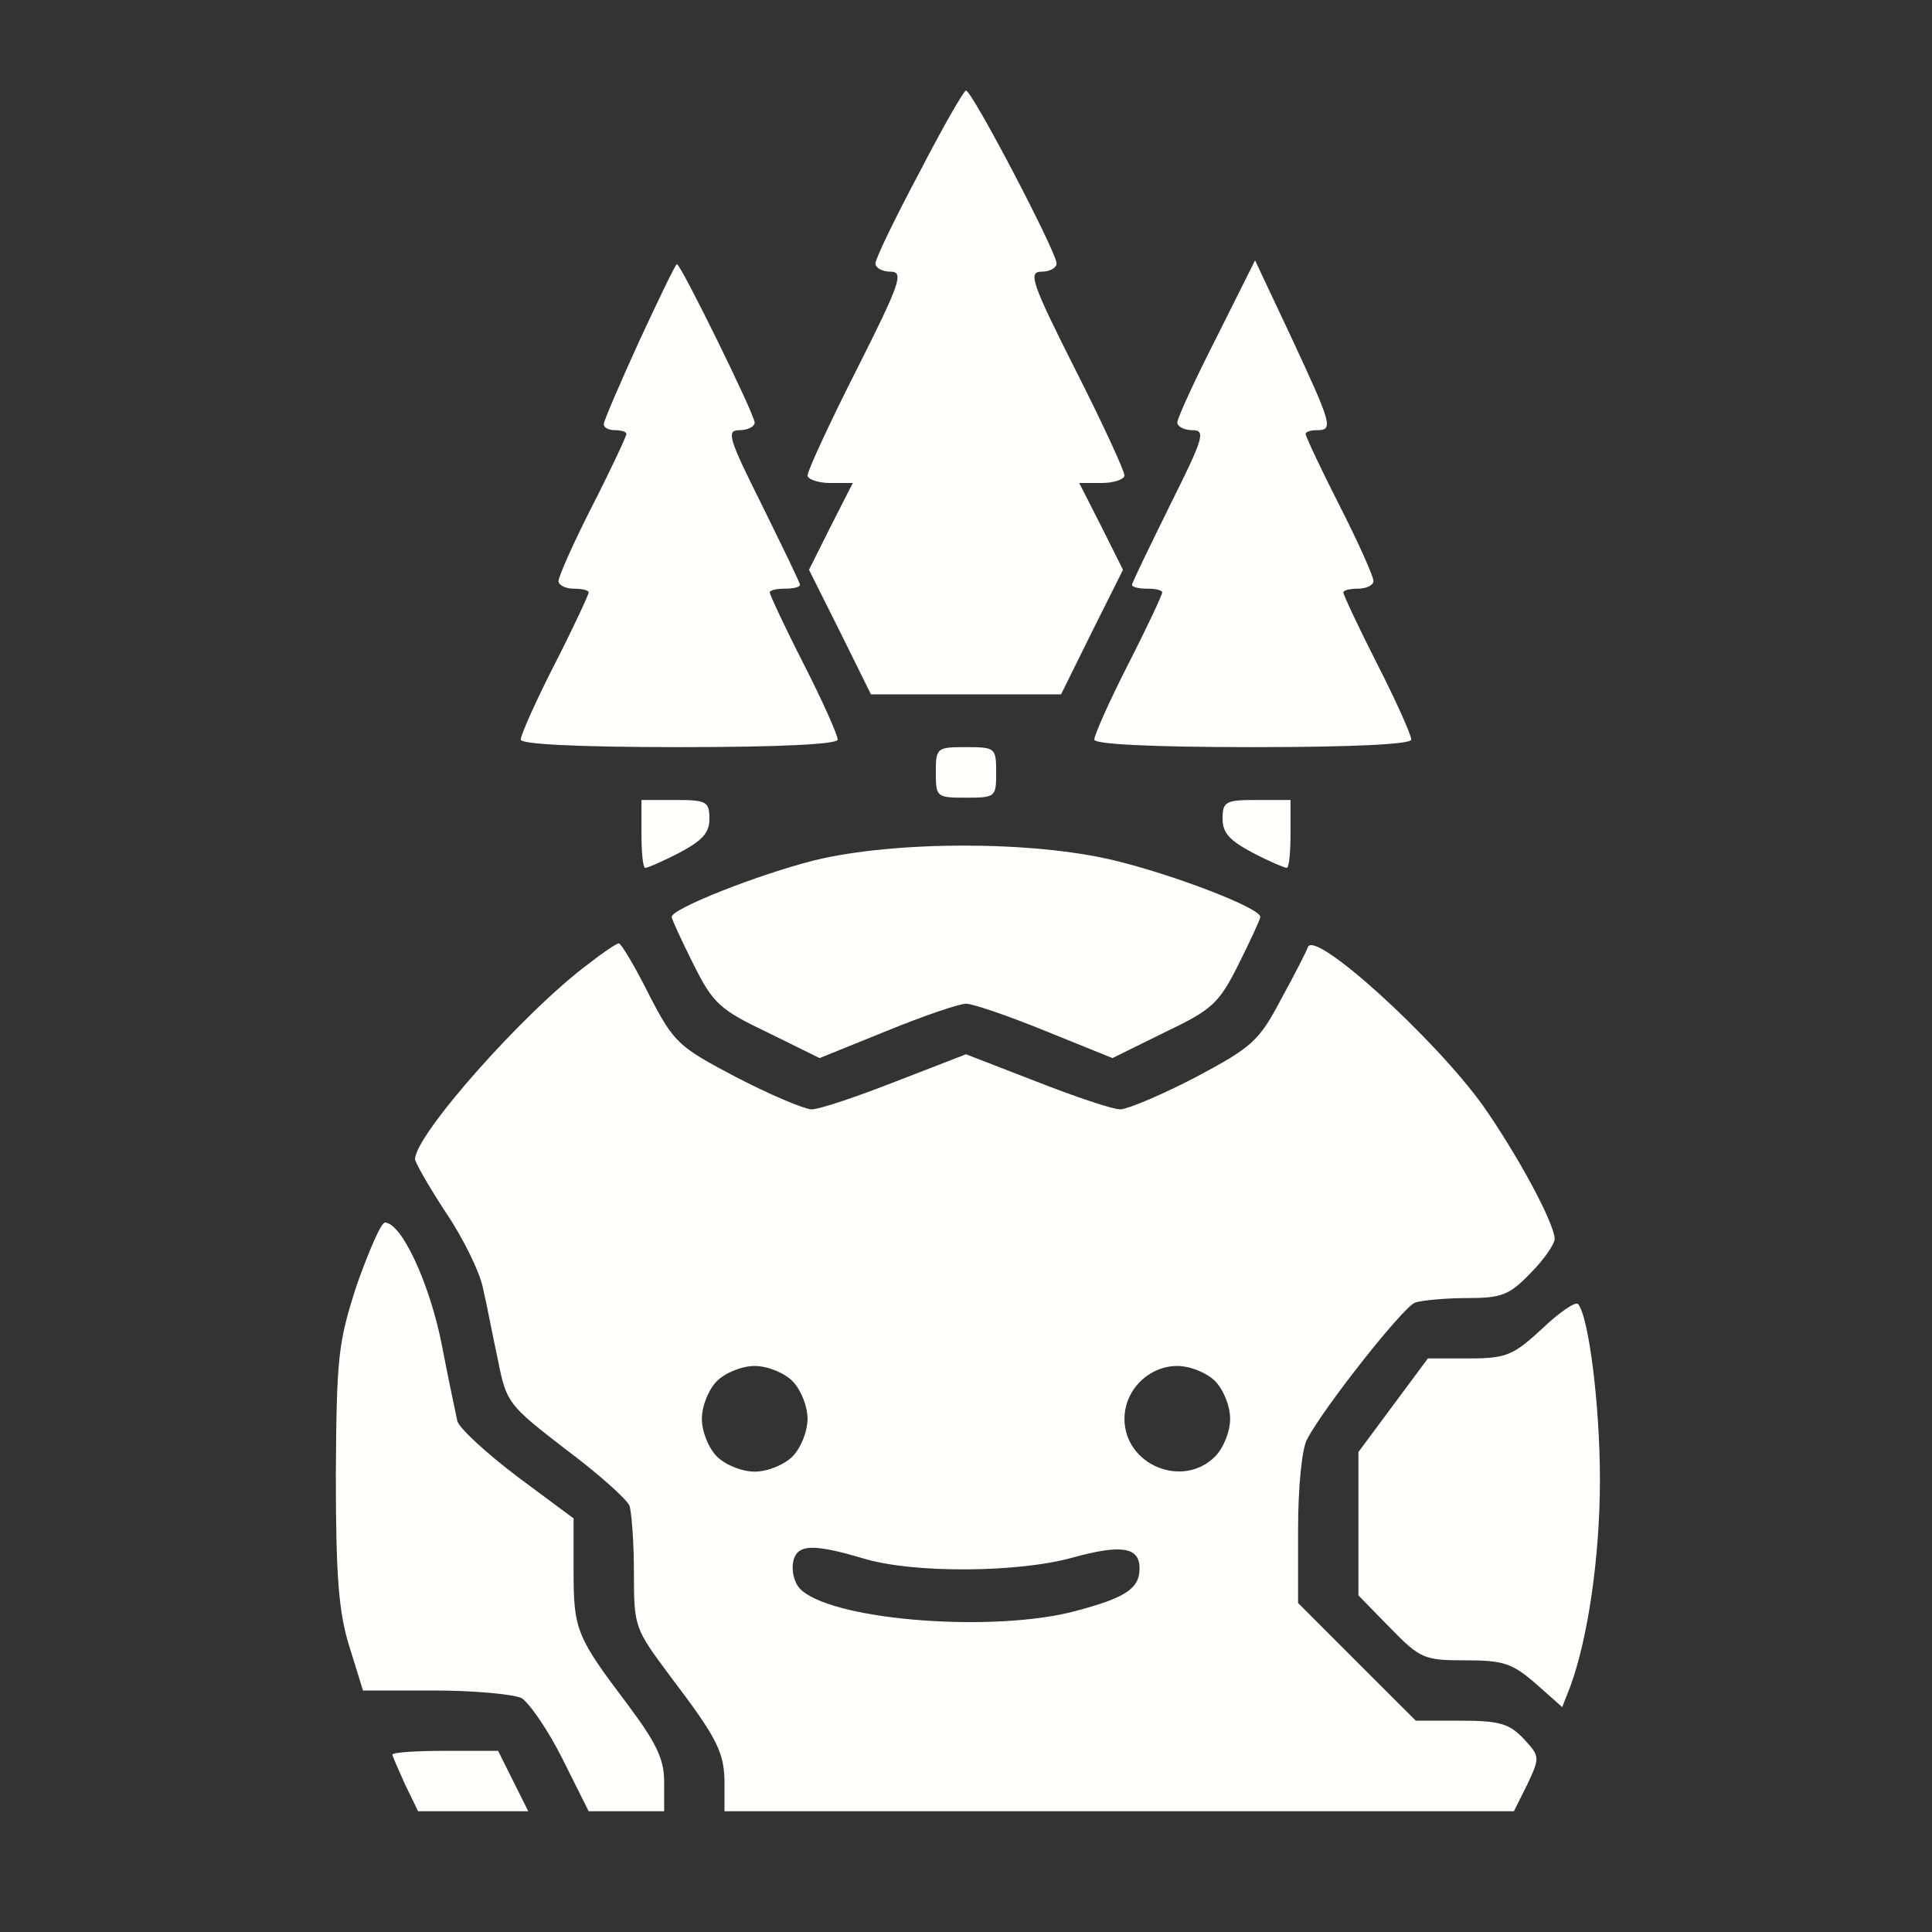 <svg width="42" height="42" viewBox="0 0 42 42" fill="none" xmlns="http://www.w3.org/2000/svg">
<rect x="0" y="0" width="42" height="42" fill="#333333" stroke="none"/>
<path d="M19.983 3.757C19.458 4.741 19.031 5.627 19.031 5.726C19.031 5.824 19.179 5.906 19.359 5.906C19.655 5.906 19.573 6.152 18.621 8.039C18.03 9.204 17.555 10.238 17.555 10.336C17.555 10.418 17.784 10.5 18.047 10.5H18.539L18.063 11.435L17.587 12.387L18.26 13.732L18.933 15.094H21H23.067L23.74 13.732L24.413 12.387L23.937 11.435L23.461 10.5H23.953C24.216 10.5 24.445 10.418 24.445 10.336C24.445 10.238 23.97 9.204 23.379 8.039C22.427 6.152 22.345 5.906 22.641 5.906C22.821 5.906 22.969 5.824 22.969 5.726C22.969 5.48 21.131 1.969 21 1.969C20.951 1.969 20.491 2.773 19.983 3.757Z" fill="#FFFFFC"/>
<path d="M13.896 7.416C13.47 8.351 13.125 9.155 13.125 9.22C13.125 9.302 13.24 9.352 13.371 9.352C13.502 9.352 13.617 9.384 13.617 9.434C13.617 9.483 13.289 10.188 12.879 10.992C12.469 11.796 12.141 12.534 12.141 12.633C12.141 12.715 12.288 12.797 12.469 12.797C12.649 12.797 12.797 12.83 12.797 12.879C12.797 12.928 12.469 13.634 12.059 14.438C11.648 15.241 11.32 15.98 11.32 16.078C11.32 16.177 12.534 16.242 14.766 16.242C16.997 16.242 18.211 16.177 18.211 16.078C18.211 15.98 17.883 15.241 17.473 14.438C17.062 13.634 16.734 12.928 16.734 12.879C16.734 12.83 16.882 12.797 17.062 12.797C17.243 12.797 17.391 12.764 17.391 12.715C17.391 12.666 17.013 11.895 16.57 10.992C15.832 9.516 15.783 9.352 16.078 9.352C16.259 9.352 16.406 9.27 16.406 9.188C16.406 9.007 14.798 5.742 14.716 5.742C14.684 5.742 14.323 6.497 13.896 7.416Z" fill="#FFFFFC"/>
<path d="M26.447 7.334C25.971 8.269 25.594 9.089 25.594 9.188C25.594 9.27 25.741 9.352 25.922 9.352C26.217 9.352 26.168 9.516 25.43 10.992C24.987 11.895 24.609 12.666 24.609 12.715C24.609 12.764 24.757 12.797 24.938 12.797C25.118 12.797 25.266 12.83 25.266 12.879C25.266 12.928 24.938 13.634 24.527 14.438C24.117 15.241 23.789 15.98 23.789 16.078C23.789 16.177 25.003 16.242 27.234 16.242C29.466 16.242 30.68 16.177 30.68 16.078C30.68 15.98 30.352 15.241 29.941 14.438C29.531 13.634 29.203 12.928 29.203 12.879C29.203 12.83 29.351 12.797 29.531 12.797C29.712 12.797 29.859 12.715 29.859 12.633C29.859 12.534 29.531 11.796 29.121 10.992C28.711 10.188 28.383 9.483 28.383 9.434C28.383 9.384 28.498 9.352 28.629 9.352C28.99 9.352 28.957 9.237 28.087 7.366L27.284 5.66L26.447 7.334Z" fill="#FFFFFC"/>
<path d="M20.344 16.8C20.344 17.325 20.36 17.341 21 17.341C21.64 17.341 21.656 17.325 21.656 16.8C21.656 16.259 21.64 16.242 21 16.242C20.36 16.242 20.344 16.259 20.344 16.8Z" fill="#FFFFFC"/>
<path d="M13.945 18.129C13.945 18.539 13.978 18.867 14.027 18.867C14.077 18.867 14.421 18.72 14.766 18.539C15.258 18.277 15.422 18.113 15.422 17.801C15.422 17.423 15.356 17.391 14.684 17.391H13.945V18.129Z" fill="#FFFFFC"/>
<path d="M26.578 17.801C26.578 18.113 26.742 18.277 27.234 18.539C27.579 18.72 27.923 18.867 27.973 18.867C28.022 18.867 28.055 18.539 28.055 18.129V17.391H27.316C26.644 17.391 26.578 17.423 26.578 17.801Z" fill="#FFFFFC"/>
<path d="M17.702 18.703C16.472 19.015 14.602 19.753 14.602 19.933C14.602 19.983 14.815 20.442 15.077 20.967C15.504 21.82 15.652 21.951 16.685 22.444L17.817 23.002L19.277 22.411C20.081 22.083 20.852 21.82 21 21.82C21.148 21.82 21.919 22.083 22.723 22.411L24.183 23.002L25.315 22.444C26.348 21.951 26.496 21.82 26.923 20.967C27.185 20.442 27.398 19.983 27.398 19.933C27.398 19.737 25.512 19.015 24.216 18.703C22.444 18.276 19.458 18.276 17.702 18.703Z" fill="#FFFFFC"/>
<path d="M12.797 20.951C11.386 22.001 9.023 24.675 9.023 25.2C9.023 25.266 9.319 25.791 9.696 26.365C10.073 26.923 10.434 27.661 10.5 28.006C10.582 28.35 10.713 29.055 10.828 29.581C11.009 30.499 11.058 30.548 12.288 31.5C12.994 32.025 13.617 32.583 13.683 32.73C13.732 32.878 13.781 33.534 13.781 34.191C13.781 35.372 13.798 35.405 14.569 36.438C15.602 37.8 15.75 38.095 15.75 38.784V39.375H24.331H32.911L33.206 38.784C33.485 38.194 33.469 38.177 33.124 37.8C32.812 37.472 32.599 37.406 31.762 37.406H30.778L29.498 36.127L28.219 34.847V33.239C28.219 32.353 28.301 31.484 28.416 31.287C28.777 30.598 30.499 28.416 30.762 28.317C30.909 28.268 31.418 28.219 31.894 28.219C32.648 28.219 32.812 28.153 33.272 27.677C33.567 27.382 33.797 27.038 33.797 26.939C33.797 26.595 32.977 25.085 32.238 24.035C31.205 22.591 28.58 20.196 28.432 20.59C28.399 20.688 28.137 21.197 27.841 21.738C27.366 22.641 27.202 22.772 26.004 23.412C25.282 23.789 24.544 24.101 24.363 24.117C24.183 24.117 23.363 23.838 22.526 23.51L21 22.919L19.474 23.51C18.637 23.838 17.817 24.117 17.637 24.117C17.456 24.101 16.718 23.789 15.996 23.412C14.749 22.756 14.651 22.673 14.109 21.623C13.798 21 13.502 20.508 13.453 20.508C13.404 20.508 13.109 20.705 12.797 20.951ZM17.227 30.023C17.407 30.204 17.555 30.565 17.555 30.844C17.555 31.123 17.407 31.484 17.227 31.664C17.046 31.845 16.685 31.992 16.406 31.992C16.127 31.992 15.766 31.845 15.586 31.664C15.405 31.484 15.258 31.123 15.258 30.844C15.258 30.565 15.405 30.204 15.586 30.023C15.766 29.843 16.127 29.695 16.406 29.695C16.685 29.695 17.046 29.843 17.227 30.023ZM26.414 30.023C26.595 30.204 26.742 30.565 26.742 30.844C26.742 31.123 26.595 31.484 26.414 31.664C25.709 32.37 24.445 31.845 24.445 30.844C24.445 30.22 24.97 29.695 25.594 29.695C25.873 29.695 26.234 29.843 26.414 30.023ZM18.769 33.879C19.835 34.207 22.132 34.191 23.313 33.862C24.38 33.567 24.773 33.633 24.773 34.092C24.773 34.535 24.478 34.732 23.363 35.027C21.623 35.487 18.227 35.241 17.44 34.584C17.21 34.404 17.161 33.928 17.341 33.748C17.506 33.584 17.883 33.616 18.769 33.879Z" fill="#FFFFFC"/>
<path d="M7.76 27.923C7.35 29.187 7.317 29.482 7.301 32.074C7.301 34.306 7.366 35.06 7.596 35.798L7.891 36.75H9.45C10.303 36.75 11.156 36.832 11.337 36.914C11.501 37.013 11.911 37.603 12.223 38.227L12.797 39.375H13.617H14.438V38.735C14.438 38.243 14.273 37.898 13.65 37.062C12.534 35.585 12.469 35.438 12.469 34.158V33.009L11.255 32.107C10.582 31.598 9.991 31.057 9.942 30.893C9.909 30.729 9.745 29.974 9.598 29.203C9.335 27.891 8.728 26.578 8.367 26.578C8.285 26.578 8.023 27.185 7.76 27.923Z" fill="#FFFFFC"/>
<path d="M33.518 28.891C32.895 29.465 32.747 29.531 31.927 29.531H31.041L30.286 30.548L29.531 31.566V33.124V34.683L30.22 35.388C30.877 36.061 30.959 36.094 31.861 36.094C32.681 36.094 32.878 36.159 33.387 36.602L33.961 37.111L34.141 36.651C34.519 35.618 34.781 33.846 34.781 32.173C34.781 30.532 34.535 28.612 34.306 28.35C34.256 28.284 33.895 28.53 33.518 28.891Z" fill="#FFFFFC"/>
<path d="M8.531 38.145C8.531 38.177 8.662 38.473 8.81 38.801L9.089 39.375H10.287H11.484L11.156 38.719L10.828 38.062H9.68C9.04 38.062 8.531 38.095 8.531 38.145Z" fill="#FFFFFC"/>
</svg>
